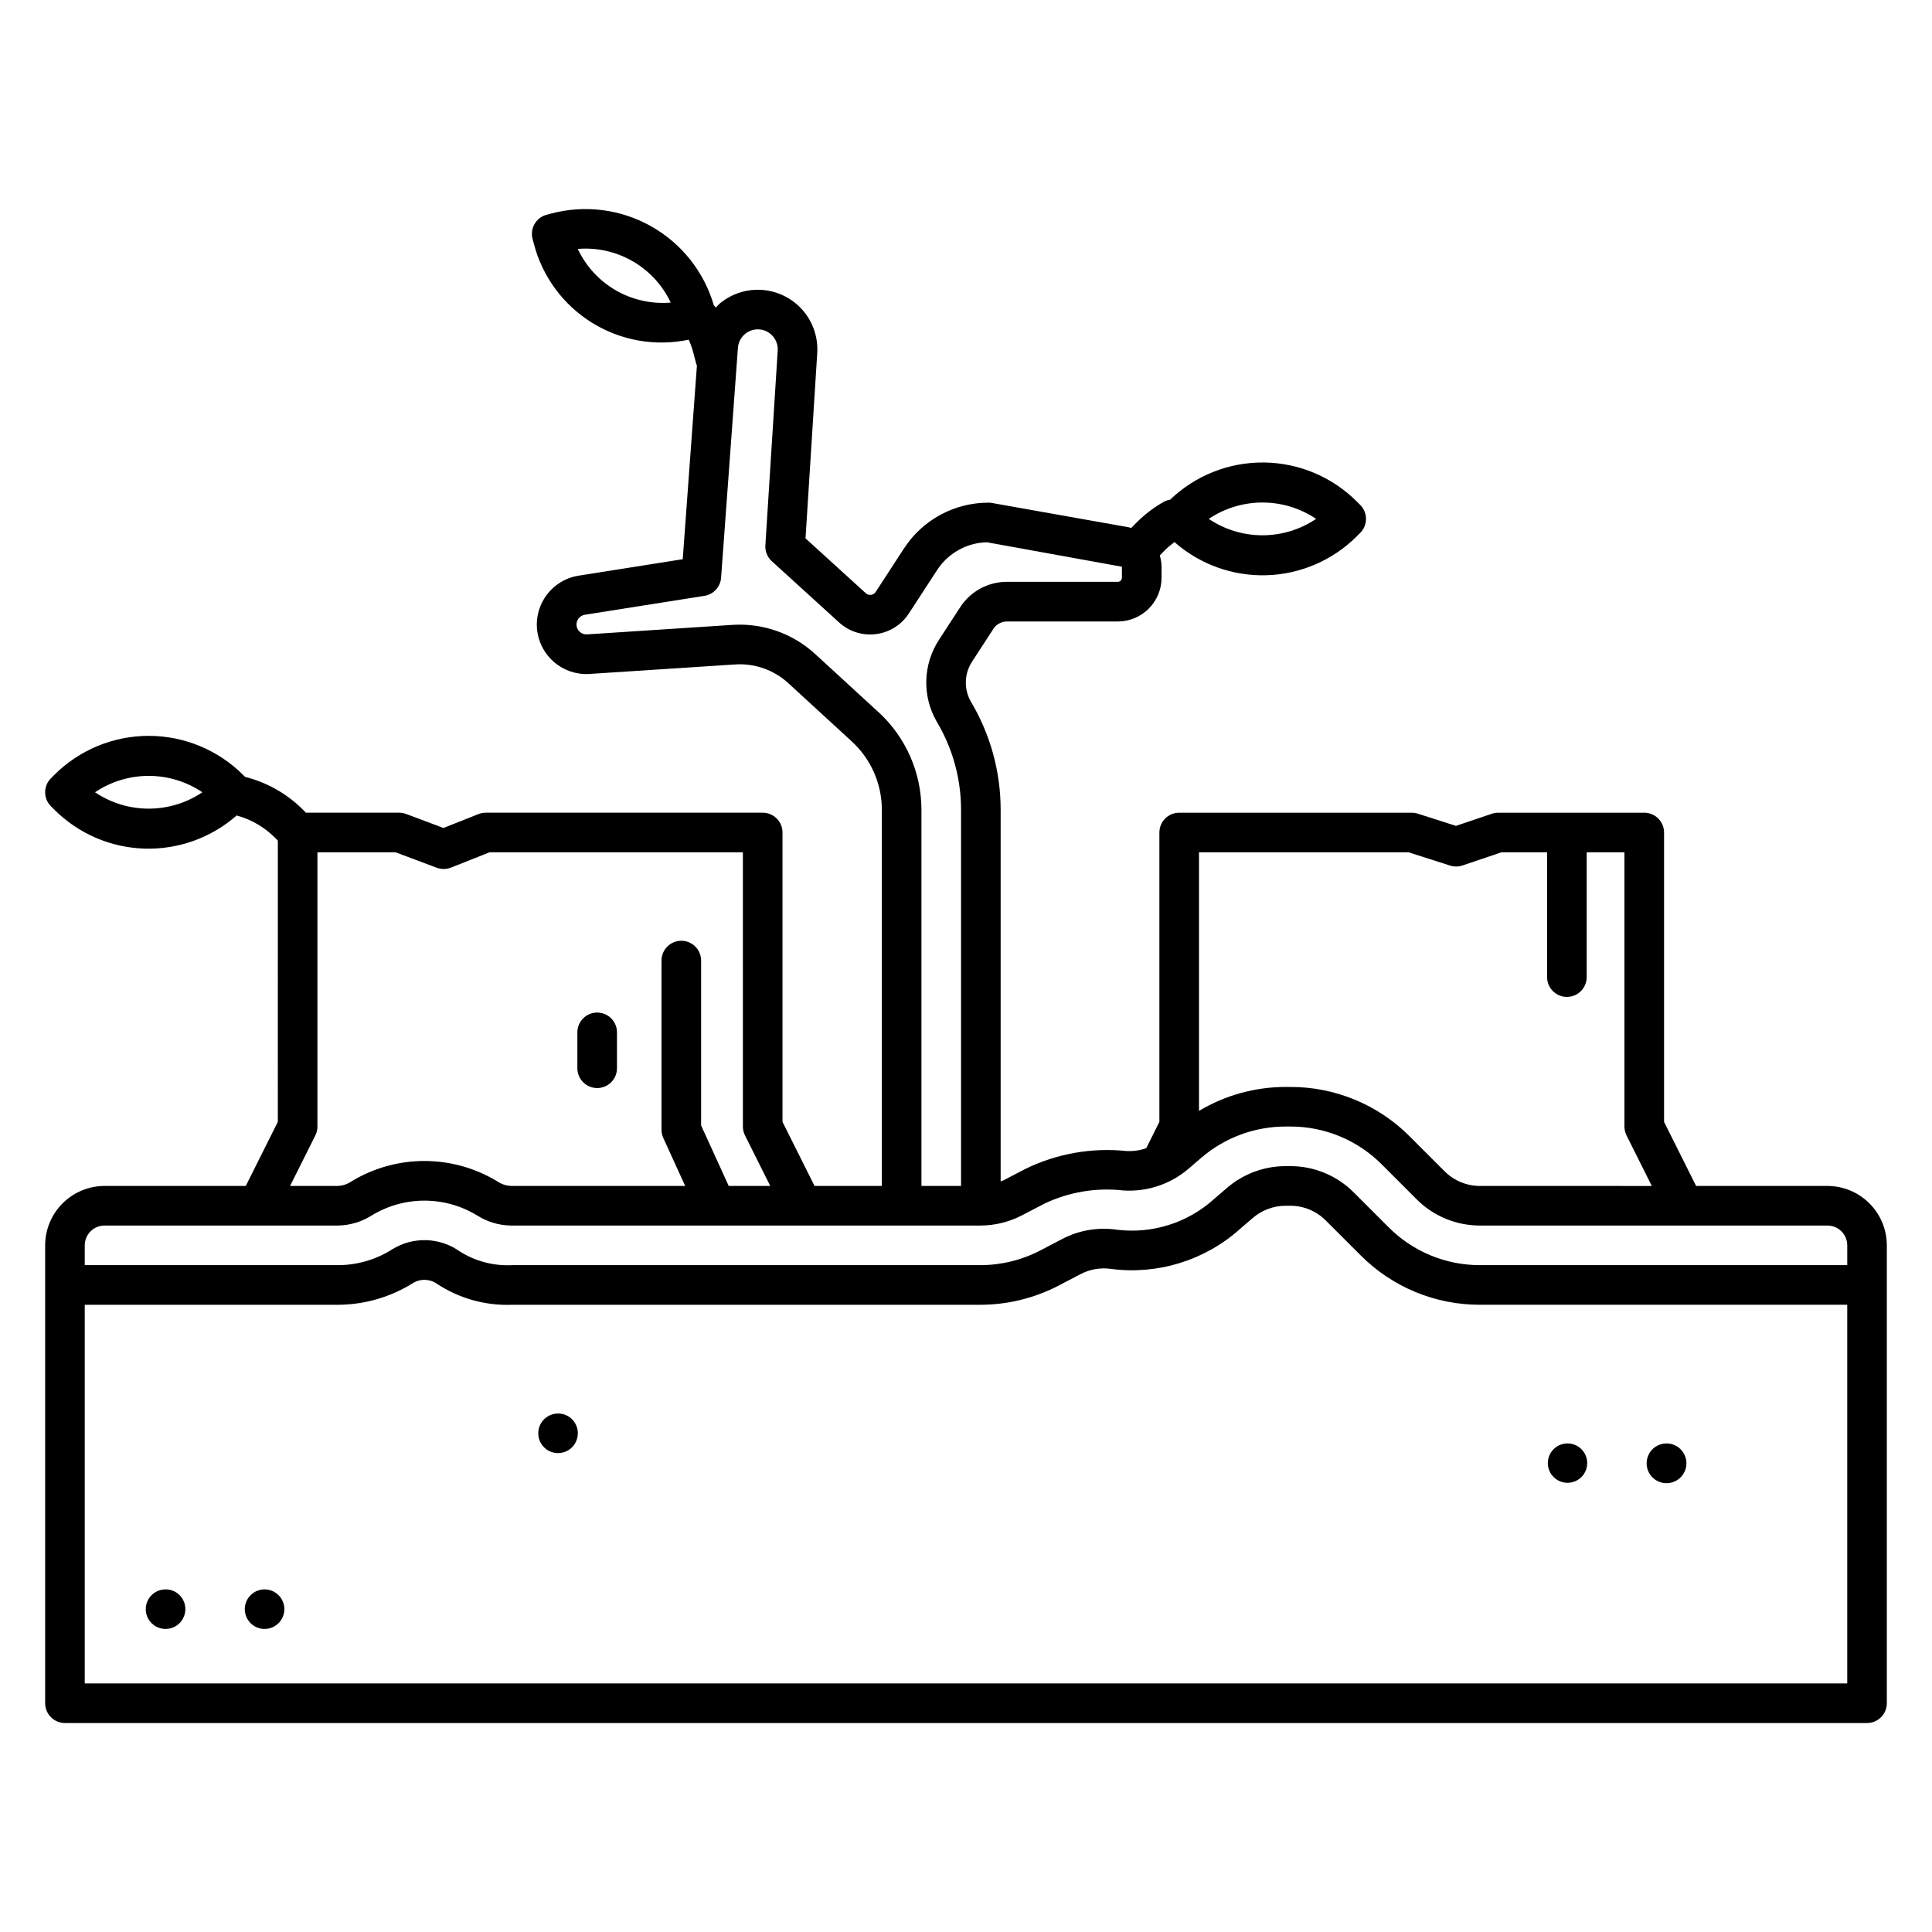<?xml version="1.0" encoding="UTF-8"?>
<!-- Uploaded to: ICON Repo, www.iconrepo.com, Generator: ICON Repo Mixer Tools -->
<svg fill="#000000" width="800px" height="800px" version="1.1" viewBox="144 144 512 512" xmlns="http://www.w3.org/2000/svg">
 <path d="m628.29 458.29h-34.805l-8.492-16.98v-76.684c0-1.395-0.555-2.727-1.539-3.711-0.984-0.984-2.316-1.539-3.711-1.539h-38.703c-0.57 0-1.137 0.094-1.68 0.277l-9.516 3.215-10.121-3.242h-0.004c-0.516-0.164-1.055-0.25-1.598-0.25h-61.625c-2.898 0-5.246 2.352-5.246 5.25v76.684l-3.484 6.973c-1.699 0.605-3.508 0.859-5.305 0.742-9.148-0.941-18.371 0.691-26.641 4.707l-5.848 3.051c-0.25 0.129-0.531 0.184-0.789 0.297v-98.559c-0.008-10.059-2.734-19.926-7.883-28.566-1.91-3.34-1.777-7.473 0.352-10.68l5.617-8.633-0.004 0.004c0.793-1.215 2.144-1.949 3.594-1.945h29.375c6.398-0.008 11.582-5.191 11.59-11.59v-2.914c-0.012-1.02-0.172-2.031-0.473-3.008l1.176-1.195v0.004c0.848-0.852 1.762-1.629 2.731-2.336 6.746 5.934 15.5 9.074 24.477 8.781 8.98-0.289 17.512-3.992 23.859-10.348l0.867-0.863c0.988-0.984 1.543-2.32 1.543-3.715 0-1.391-0.551-2.727-1.539-3.715l-0.867-0.867 0.004 0.004c-6.543-6.551-15.395-10.277-24.652-10.371-9.258-0.098-18.184 3.441-24.859 9.855-0.551 0.082-1.09 0.258-1.586 0.516-2.742 1.535-5.25 3.453-7.453 5.695l-1.27 1.285c-0.25-0.062-0.484-0.156-0.742-0.199l-36.152-6.426h0.004c-0.301-0.055-0.609-0.082-0.918-0.082-9.055-0.016-17.5 4.562-22.426 12.16l-7.488 11.504v-0.004c-0.273 0.43-0.727 0.711-1.23 0.773s-1.012-0.094-1.387-0.438l-15.969-14.535 3.106-49.109h-0.004c0.262-4.106-1.098-8.152-3.777-11.273-2.684-3.125-6.481-5.074-10.582-5.438-4.098-0.359-8.18 0.895-11.367 3.496-0.402 0.367-0.785 0.75-1.145 1.156-0.16-0.207-0.336-0.402-0.527-0.582-2.586-8.883-8.551-16.402-16.609-20.945-8.062-4.547-17.578-5.758-26.52-3.375l-1.184 0.316-0.004-0.004c-1.348 0.355-2.496 1.234-3.195 2.441-0.699 1.211-0.887 2.644-0.523 3.992l0.316 1.184c2.242 8.723 7.766 16.242 15.418 20.992s16.84 6.363 25.652 4.5c0.492 1.109 0.898 2.25 1.211 3.422l0.789 3.051c0.035 0.137 0.121 0.238 0.164 0.367l-3.758 51.336-27.605 4.363c-6.922 1.098-11.758 7.445-10.98 14.41s6.894 12.086 13.887 11.633l38.602-2.519c5.172-0.336 10.254 1.453 14.07 4.957l16.852 15.469v0.004c5.047 4.641 7.926 11.18 7.938 18.039v99.734h-17.832l-8.492-16.98v-76.684c0-1.395-0.551-2.727-1.535-3.711-0.984-0.984-2.32-1.539-3.711-1.539h-73.391c-0.664 0-1.32 0.125-1.938 0.367l-9.27 3.68-9.91-3.715h-0.004c-0.586-0.219-1.211-0.332-1.84-0.332h-24.699l-0.668-0.68c-4.254-4.293-9.602-7.34-15.465-8.816l-0.496-0.496c-6.641-6.641-15.645-10.371-25.039-10.371-9.391 0-18.398 3.731-25.035 10.371l-0.867 0.867c-2.051 2.051-2.051 5.371 0 7.422l0.867 0.867v-0.004c6.348 6.363 14.879 10.066 23.859 10.355 8.98 0.293 17.738-2.848 24.484-8.781 3.867 1.047 7.391 3.098 10.215 5.949l0.703 0.711-0.004 74.539-8.492 16.98h-37.426c-4.176 0.004-8.176 1.668-11.129 4.617-2.953 2.953-4.613 6.953-4.617 11.129v121.34-0.004c0 1.395 0.555 2.727 1.539 3.711s2.316 1.539 3.711 1.539h477.57c1.391 0 2.727-0.555 3.711-1.539 0.98-0.984 1.535-2.316 1.535-3.711v-121.34 0.004c-0.004-4.176-1.664-8.176-4.617-11.129-2.949-2.949-6.953-4.613-11.125-4.617zm-459.11-104.33c4.203-2.832 9.156-4.344 14.223-4.344 5.07 0 10.023 1.512 14.227 4.344-4.203 2.828-9.156 4.34-14.227 4.34-5.066 0-10.02-1.512-14.223-4.34zm348.12 15.91 10.988 3.516c1.066 0.34 2.215 0.332 3.277-0.023l10.332-3.492h12.094l0.004 33.07c0 2.898 2.348 5.25 5.246 5.25 2.898 0 5.25-2.352 5.25-5.25v-33.07h10.004v72.676c0 0.812 0.188 1.617 0.551 2.348l6.699 13.398-45.504-0.004c-3.539 0.012-6.934-1.395-9.43-3.902l-9.199-9.203v-0.004c-8.387-8.434-19.801-13.16-31.695-13.129h-1.215c-8.082 0.004-16.016 2.195-22.957 6.344v-68.523zm-24.516-88.359c-4.203 2.832-9.156 4.344-14.223 4.344s-10.02-1.512-14.223-4.344c4.203-2.828 9.156-4.34 14.223-4.34s10.02 1.512 14.223 4.34zm-195.67-71.543c5.066-0.422 10.141 0.715 14.539 3.258 4.402 2.539 7.926 6.363 10.094 10.957-5.066 0.434-10.145-0.699-14.547-3.238-4.406-2.543-7.922-6.375-10.086-10.977zm79.738 122.8-16.848-15.469c-5.934-5.434-13.824-8.215-21.852-7.703l-38.602 2.523v-0.004c-1.391 0.086-2.602-0.938-2.758-2.32-0.152-1.387 0.805-2.648 2.18-2.875l31.715-5.016v0.004c2.406-0.383 4.234-2.371 4.41-4.805l4.461-60.93c0.109-1.449 0.809-2.789 1.934-3.707 1.125-0.914 2.578-1.328 4.019-1.145 2.754 0.367 4.758 2.801 4.59 5.574l-3.269 51.617c-0.102 1.59 0.527 3.141 1.707 4.211l17.836 16.238c2.652 2.414 6.227 3.539 9.785 3.082 3.555-0.457 6.731-2.449 8.688-5.457l7.488-11.5c2.91-4.484 7.844-7.246 13.191-7.383l35.793 6.484v2.914h-0.004c0 0.602-0.488 1.09-1.09 1.09h-29.371c-5.004-0.012-9.668 2.519-12.387 6.719l-5.617 8.625h0.004c-2.109 3.219-3.277 6.961-3.379 10.805-0.102 3.848 0.871 7.644 2.805 10.969 4.18 7.016 6.394 15.027 6.406 23.195v99.777h-10.496v-99.734c-0.016-9.801-4.125-19.148-11.336-25.785zm-149.28 112.12c0.363-0.73 0.551-1.535 0.551-2.348v-72.676h20.695l10.922 4.094c1.223 0.453 2.566 0.441 3.777-0.035l10.219-4.055h67.137l0.004 72.672c0 0.812 0.188 1.617 0.551 2.348l6.699 13.398-11.012-0.004-7.312-16.031v-43.688c0-2.898-2.348-5.25-5.246-5.25-2.898 0-5.25 2.352-5.25 5.25v44.828c0 0.75 0.16 1.492 0.473 2.176l5.801 12.715h-46.207c-1.258-0.062-2.473-0.469-3.519-1.172-5.848-3.562-12.562-5.441-19.41-5.438-6.848 0.008-13.559 1.898-19.402 5.469-1.031 0.688-2.227 1.082-3.465 1.141h-12.703zm-61.113 29.141c0.004-2.898 2.352-5.246 5.25-5.25h61.867c3.152-0.047 6.227-0.965 8.887-2.648 4.203-2.57 9.031-3.938 13.957-3.949s9.758 1.336 13.969 3.887c2.688 1.723 5.797 2.66 8.984 2.711h124.43c3.836-0.004 7.617-0.93 11.02-2.699l5.848-3.051c6.543-3.137 13.832-4.367 21.039-3.543 6.262 0.402 12.438-1.645 17.215-5.715l3.398-2.926v0.004c6.227-5.359 14.168-8.309 22.387-8.309h1.215c9.109-0.023 17.848 3.598 24.27 10.055l9.199 9.203c4.461 4.484 10.527 7 16.852 6.981h92.047c2.894 0.004 5.242 2.352 5.246 5.25v5.246h-97.293c-9.105 0.027-17.844-3.594-24.262-10.051l-9.215-9.207c-4.457-4.484-10.523-6.996-16.848-6.981h-1.215c-5.707 0-11.223 2.051-15.547 5.773l-3.383 2.91c-6.973 6.324-16.344 9.309-25.688 8.18-4.992-0.754-10.09 0.102-14.566 2.434l-5.844 3.051h0.004c-4.902 2.555-10.344 3.887-15.867 3.891h-124.07c-4.902 0.254-9.758-1.016-13.906-3.637-2.602-1.852-5.691-2.891-8.883-2.984-3.188-0.098-6.336 0.758-9.043 2.449-4.285 2.723-9.258 4.168-14.336 4.172h-67.117zm0 116.09v-100.34h67.117c7.035-0.023 13.922-2.019 19.879-5.758 1.953-1.199 4.43-1.129 6.312 0.18 5.91 3.906 12.895 5.859 19.977 5.578h124.07c7.215-0.004 14.324-1.746 20.727-5.078l5.836-3.051c2.508-1.312 5.371-1.789 8.168-1.359 12.359 1.578 24.797-2.293 34.078-10.609l3.383-2.91c2.418-2.082 5.508-3.231 8.699-3.231h1.215c3.539-0.008 6.934 1.398 9.426 3.906l9.215 9.207c8.383 8.434 19.793 13.16 31.684 13.125h97.293v100.34zm130.55-163.02v-9.512c0-2.898 2.348-5.25 5.246-5.25 2.898 0 5.25 2.352 5.25 5.25v9.512c0 2.898-2.352 5.246-5.25 5.246-2.898 0-5.246-2.348-5.246-5.246zm267.62 104.67c-0.012 2.106-1.285 4-3.234 4.805-1.949 0.801-4.191 0.352-5.68-1.141-1.492-1.488-1.941-3.727-1.137-5.676 0.801-1.949 2.695-3.227 4.801-3.238 1.395-0.004 2.731 0.547 3.719 1.531 0.984 0.988 1.535 2.324 1.531 3.719zm26.293 0c0.012 2.133-1.266 4.062-3.231 4.887-1.969 0.824-4.238 0.387-5.754-1.113-1.516-1.504-1.98-3.769-1.172-5.742 0.805-1.977 2.723-3.269 4.856-3.281 2.914-0.012 5.285 2.336 5.301 5.25zm-397.8 38.676c0 2.125-1.277 4.039-3.238 4.848-1.961 0.812-4.219 0.363-5.719-1.137-1.504-1.5-1.953-3.758-1.141-5.719 0.812-1.961 2.727-3.238 4.852-3.238 1.391-0.004 2.731 0.547 3.715 1.531s1.535 2.324 1.531 3.715zm26.238 0h0.004c0 2.125-1.281 4.039-3.242 4.848-1.961 0.812-4.219 0.363-5.719-1.137s-1.949-3.758-1.137-5.719c0.812-1.961 2.727-3.238 4.848-3.238 2.894 0.008 5.238 2.352 5.25 5.246zm77.773-46.602c0 2.121-1.277 4.035-3.238 4.848-1.961 0.812-4.219 0.363-5.719-1.137s-1.949-3.758-1.137-5.719 2.723-3.238 4.848-3.238c1.395-0.008 2.731 0.543 3.715 1.527 0.988 0.988 1.539 2.324 1.531 3.719z"/>
</svg>